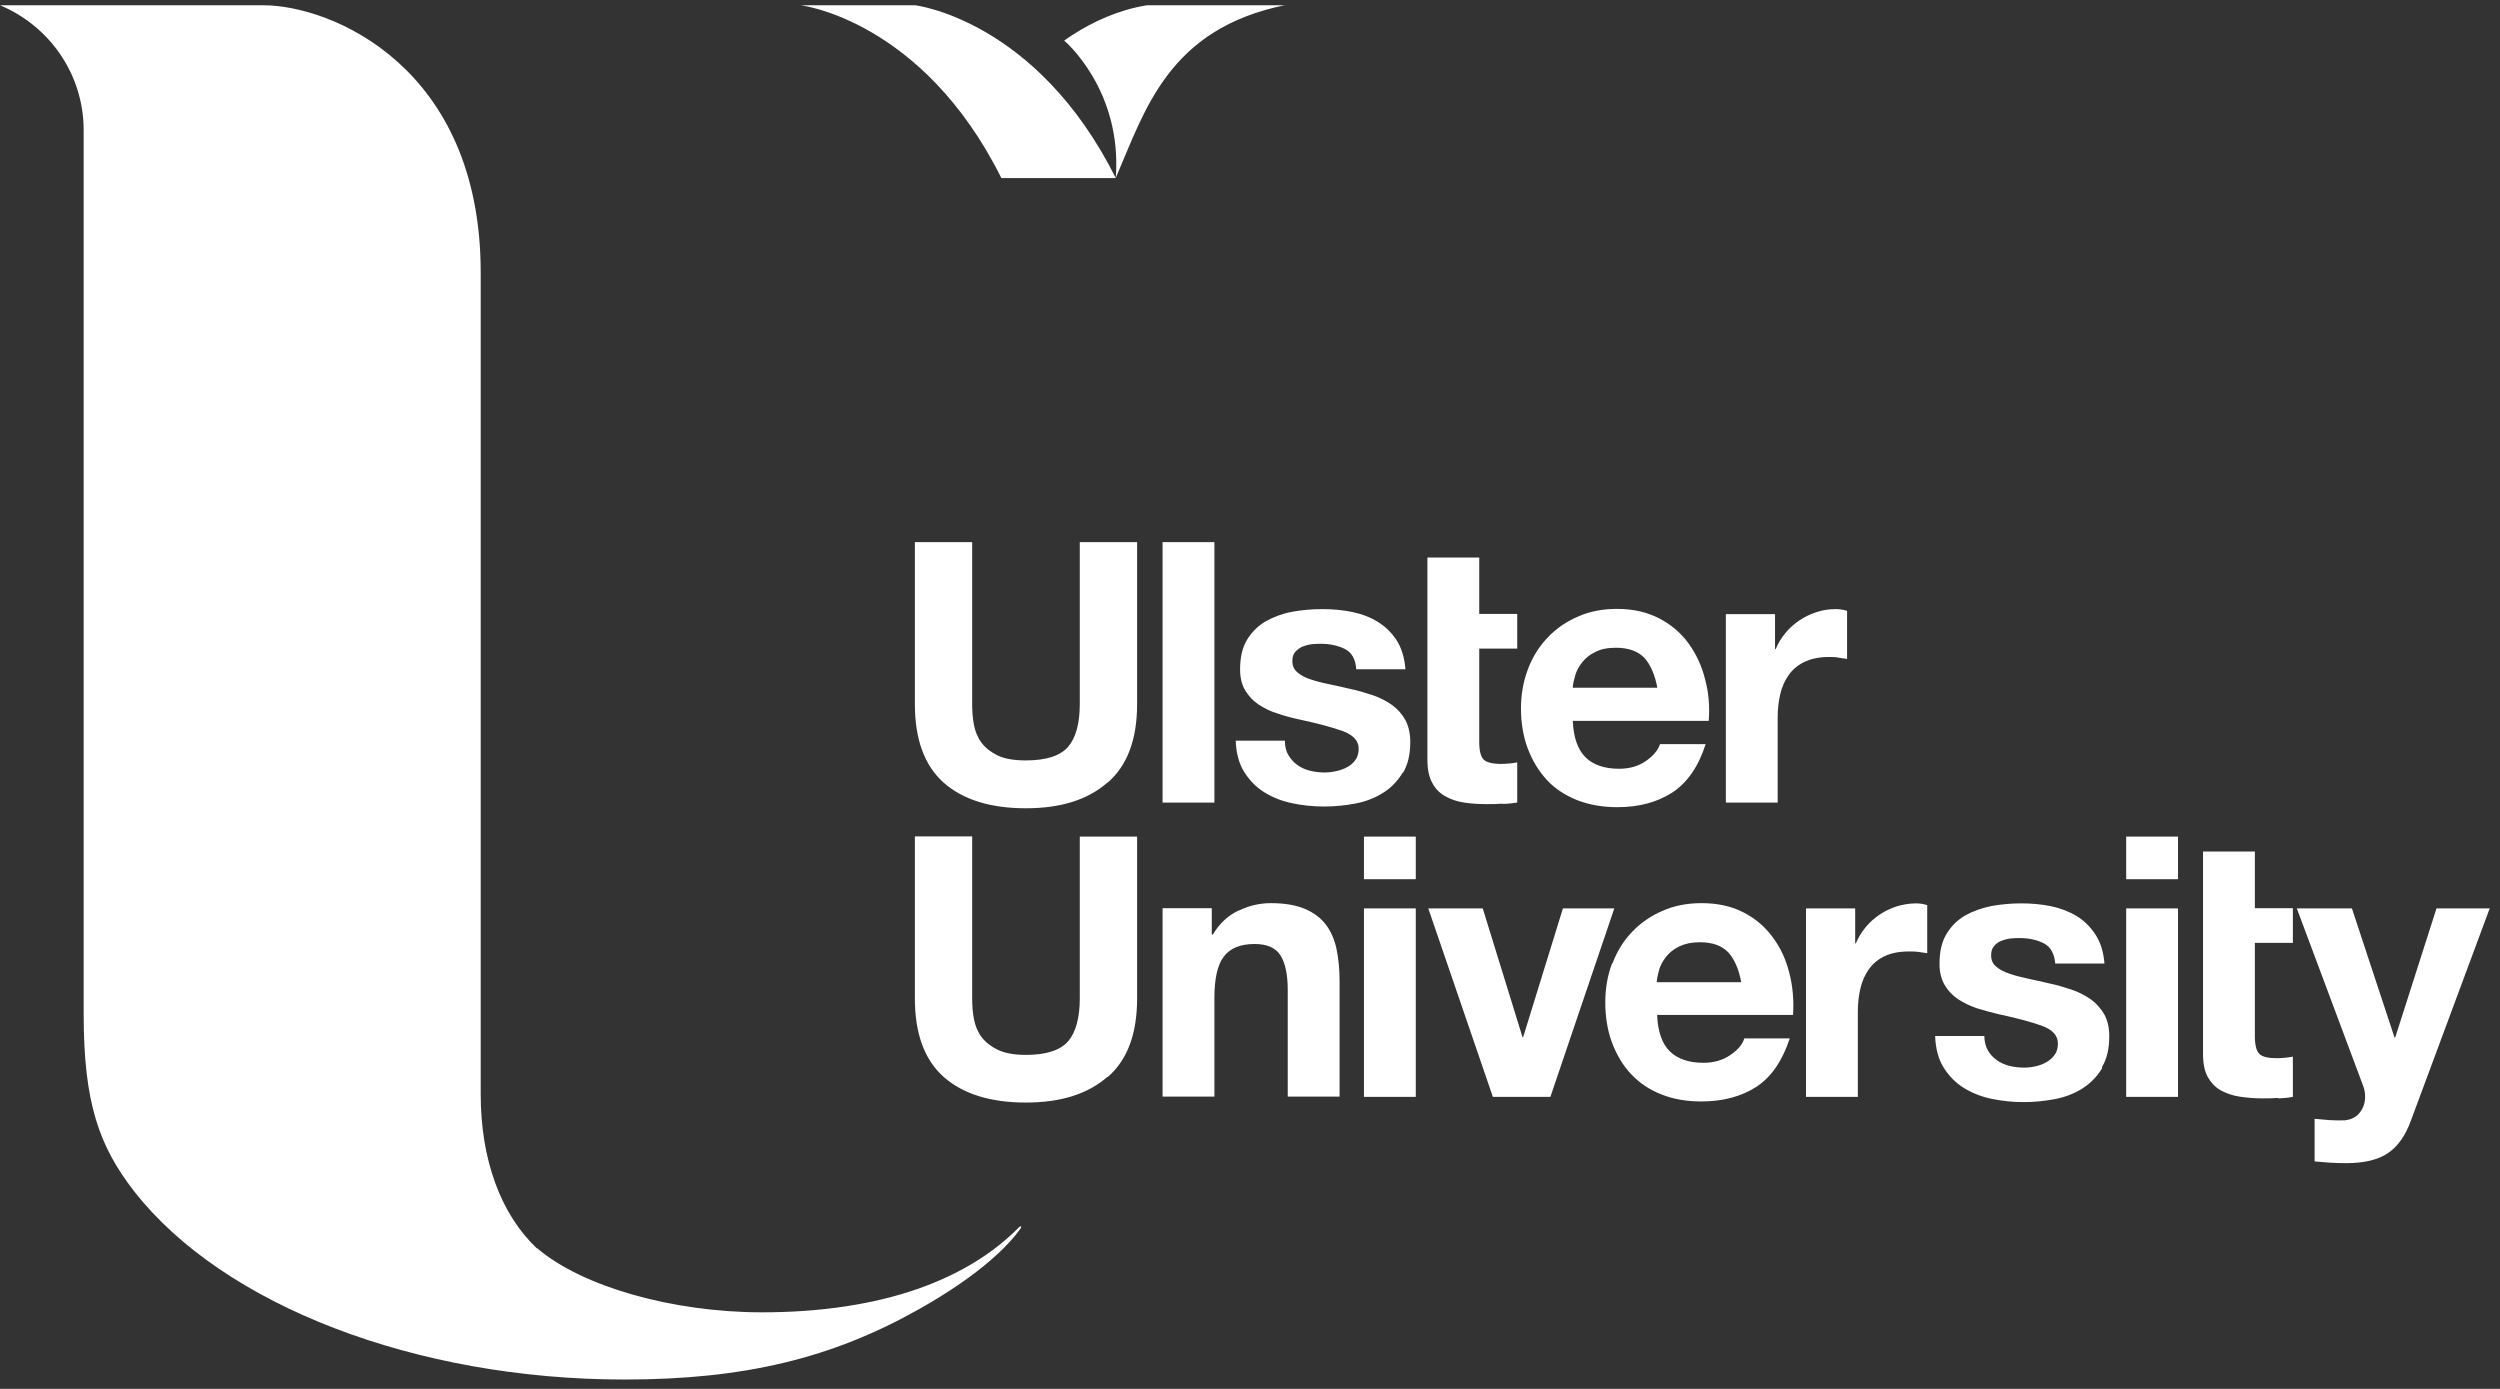 <svg width="171" height="95" viewBox="0 0 171 95" fill="none" xmlns="http://www.w3.org/2000/svg">
<rect x="0" y="0" width="171" height="95" fill="#333333" stroke="none"/>
<g clip-path="url(#clip0_1082_12128)">
<path d="M170.32 62.136H166.655L163.831 70.968H163.786L160.872 62.136H157.102L161.623 74.228C161.729 74.483 161.774 74.738 161.774 75.024C161.774 75.399 161.668 75.76 161.428 76.075C161.203 76.391 160.857 76.571 160.392 76.631C160.046 76.646 159.701 76.631 159.34 76.616C158.995 76.586 158.649 76.556 158.319 76.526V79.44C158.694 79.47 159.055 79.5 159.4 79.53C159.761 79.545 160.121 79.56 160.482 79.56C161.699 79.56 162.645 79.335 163.321 78.884C163.997 78.433 164.537 77.682 164.913 76.631L170.29 62.151L170.32 62.136ZM155.84 75.129C156.201 75.114 156.546 75.084 156.832 75.024V72.275C156.667 72.305 156.486 72.335 156.306 72.35C156.126 72.365 155.931 72.38 155.735 72.38C155.134 72.38 154.744 72.29 154.534 72.08C154.338 71.884 154.233 71.479 154.233 70.878V64.494H156.832V62.121H154.233V58.246H150.688V72.095C150.688 72.741 150.793 73.266 151.004 73.657C151.229 74.047 151.514 74.363 151.89 74.573C152.265 74.783 152.701 74.934 153.182 75.009C153.677 75.084 154.188 75.129 154.744 75.129C155.089 75.129 155.45 75.129 155.81 75.099L155.84 75.129ZM145.431 60.138H148.976V57.224H145.431V60.138ZM148.976 62.136H145.431V75.024H148.976V62.136ZM143.764 73.011C144.109 72.44 144.274 71.734 144.274 70.878C144.274 70.277 144.154 69.781 143.929 69.376C143.689 68.97 143.388 68.625 143.013 68.355C142.622 68.084 142.187 67.859 141.706 67.694C141.21 67.528 140.715 67.378 140.204 67.273C139.708 67.153 139.212 67.048 138.732 66.943C138.251 66.837 137.815 66.732 137.44 66.597C137.064 66.477 136.764 66.312 136.539 66.116C136.298 65.921 136.193 65.666 136.193 65.35C136.193 65.08 136.253 64.87 136.389 64.719C136.524 64.554 136.689 64.434 136.869 64.359C137.064 64.284 137.275 64.224 137.5 64.194C137.725 64.164 137.951 64.164 138.146 64.164C138.777 64.164 139.333 64.284 139.798 64.524C140.264 64.765 140.519 65.23 140.579 65.906H143.944C143.884 65.11 143.674 64.449 143.328 63.923C142.983 63.398 142.562 62.977 142.051 62.662C141.526 62.346 140.94 62.121 140.294 61.986C139.633 61.85 138.957 61.791 138.266 61.791C137.575 61.791 136.884 61.85 136.223 61.971C135.562 62.106 134.962 62.316 134.421 62.617C133.88 62.932 133.459 63.353 133.144 63.878C132.814 64.419 132.663 65.095 132.663 65.936C132.663 66.492 132.784 66.973 133.009 67.363C133.234 67.754 133.55 68.084 133.925 68.34C134.316 68.595 134.751 68.805 135.232 68.97C135.728 69.121 136.223 69.256 136.734 69.376C137.996 69.646 138.987 69.917 139.693 70.172C140.399 70.442 140.76 70.833 140.76 71.374C140.76 71.689 140.684 71.96 140.534 72.155C140.384 72.365 140.189 72.53 139.978 72.65C139.753 72.786 139.498 72.876 139.227 72.936C138.957 72.996 138.687 73.026 138.446 73.026C138.101 73.026 137.755 72.981 137.44 72.906C137.11 72.816 136.824 72.695 136.584 72.515C136.328 72.335 136.133 72.125 135.968 71.839C135.818 71.569 135.728 71.239 135.728 70.863H132.363C132.393 71.719 132.588 72.455 132.949 73.026C133.309 73.597 133.76 74.062 134.316 74.408C134.871 74.753 135.502 75.009 136.223 75.159C136.944 75.309 137.665 75.384 138.416 75.384C139.167 75.384 139.873 75.309 140.579 75.174C141.285 75.039 141.916 74.783 142.457 74.438C142.998 74.093 143.448 73.627 143.794 73.056L143.764 73.011ZM131.221 65.11C131.447 65.14 131.657 65.17 131.822 65.2V61.911C131.537 61.821 131.281 61.791 131.056 61.791C130.606 61.791 130.17 61.866 129.764 61.986C129.344 62.121 128.953 62.301 128.593 62.541C128.232 62.782 127.902 63.067 127.616 63.413C127.331 63.758 127.106 64.134 126.94 64.524H126.895V62.136H123.531V75.024H127.076V69.211C127.076 68.625 127.136 68.084 127.256 67.588C127.376 67.093 127.571 66.657 127.842 66.282C128.112 65.906 128.473 65.606 128.923 65.395C129.374 65.185 129.915 65.08 130.575 65.08C130.786 65.08 131.011 65.08 131.251 65.11H131.221ZM125.739 44.982C125.979 45.012 126.174 45.042 126.34 45.072V41.783C126.054 41.693 125.799 41.663 125.574 41.663C125.123 41.663 124.687 41.723 124.282 41.858C123.861 41.993 123.471 42.173 123.11 42.414C122.75 42.654 122.419 42.939 122.134 43.285C121.848 43.63 121.623 43.991 121.458 44.396H121.413V42.008H118.048V54.896H121.593V49.083C121.593 48.497 121.653 47.956 121.773 47.461C121.893 46.965 122.089 46.529 122.359 46.154C122.63 45.778 122.99 45.478 123.441 45.268C123.891 45.057 124.432 44.937 125.093 44.937C125.303 44.937 125.529 44.937 125.769 44.982H125.739ZM107.579 49.308H116.877C116.952 48.317 116.877 47.355 116.621 46.439C116.396 45.523 116.005 44.712 115.495 44.006C114.969 43.285 114.293 42.714 113.482 42.294C112.671 41.873 111.709 41.648 110.613 41.648C109.637 41.648 108.735 41.813 107.939 42.173C107.128 42.519 106.437 42.999 105.866 43.6C105.281 44.216 104.83 44.922 104.514 45.763C104.199 46.589 104.034 47.491 104.034 48.452C104.034 49.413 104.184 50.36 104.499 51.201C104.815 52.027 105.25 52.748 105.806 53.349C106.362 53.95 107.053 54.4 107.879 54.731C108.69 55.046 109.607 55.211 110.628 55.211C112.085 55.211 113.332 54.881 114.368 54.22C115.405 53.544 116.171 52.447 116.666 50.9H113.542C113.422 51.291 113.106 51.681 112.596 52.042C112.085 52.403 111.469 52.583 110.748 52.583C109.757 52.583 108.991 52.327 108.45 51.802C107.924 51.276 107.624 50.45 107.579 49.308ZM107.579 47.055C107.579 46.8 107.654 46.529 107.744 46.199C107.834 45.883 107.999 45.583 108.225 45.298C108.45 45.012 108.75 44.772 109.126 44.592C109.501 44.396 109.967 44.306 110.538 44.306C111.394 44.306 112.04 44.547 112.475 44.997C112.896 45.463 113.196 46.154 113.362 47.04H107.609L107.579 47.055ZM102.772 54.986C103.133 54.986 103.463 54.941 103.778 54.896V52.147C103.613 52.177 103.433 52.207 103.253 52.222C103.072 52.237 102.877 52.252 102.682 52.252C102.081 52.252 101.676 52.147 101.48 51.952C101.285 51.757 101.18 51.351 101.18 50.75V44.366H103.778V41.993H101.18V38.133H97.635V51.967C97.635 52.613 97.74 53.139 97.965 53.544C98.176 53.95 98.476 54.25 98.852 54.46C99.227 54.671 99.648 54.821 100.143 54.896C100.639 54.971 101.15 55.001 101.706 55.001C102.051 55.001 102.412 55.001 102.787 54.971L102.772 54.986ZM93.294 75.024H96.839V62.136H93.294V75.024ZM93.294 60.138H96.839V57.224H93.294V60.138ZM95.953 52.883C96.298 52.312 96.463 51.606 96.463 50.75C96.463 50.149 96.343 49.654 96.118 49.233C95.893 48.828 95.577 48.482 95.202 48.212C94.811 47.941 94.376 47.716 93.895 47.551C93.399 47.386 92.903 47.235 92.393 47.13C91.897 47.01 91.401 46.905 90.921 46.8C90.44 46.71 90.004 46.589 89.644 46.469C89.268 46.349 88.968 46.184 88.743 45.989C88.502 45.793 88.397 45.523 88.397 45.223C88.397 44.952 88.457 44.742 88.593 44.592C88.728 44.441 88.893 44.321 89.073 44.231C89.268 44.156 89.479 44.096 89.704 44.066C89.929 44.036 90.155 44.036 90.35 44.036C90.981 44.036 91.522 44.156 92.002 44.396C92.468 44.637 92.723 45.102 92.768 45.778H96.133C96.073 44.982 95.862 44.321 95.532 43.796C95.187 43.27 94.751 42.849 94.24 42.534C93.73 42.218 93.144 41.993 92.483 41.858C91.822 41.723 91.146 41.663 90.44 41.663C89.734 41.663 89.058 41.723 88.397 41.843C87.736 41.963 87.135 42.188 86.595 42.489C86.069 42.789 85.633 43.21 85.303 43.751C84.972 44.291 84.822 44.967 84.822 45.793C84.822 46.364 84.942 46.83 85.168 47.22C85.408 47.611 85.709 47.941 86.099 48.197C86.49 48.452 86.91 48.662 87.406 48.812C87.901 48.978 88.397 49.113 88.908 49.218C90.17 49.489 91.161 49.759 91.867 50.014C92.573 50.285 92.933 50.675 92.933 51.201C92.933 51.516 92.858 51.787 92.708 51.982C92.558 52.192 92.363 52.357 92.137 52.478C91.912 52.598 91.672 52.688 91.386 52.748C91.116 52.808 90.846 52.838 90.605 52.838C90.26 52.838 89.914 52.793 89.599 52.718C89.268 52.628 88.983 52.508 88.743 52.327C88.487 52.147 88.292 51.922 88.127 51.651C87.962 51.381 87.886 51.051 87.886 50.66H84.522C84.552 51.516 84.747 52.237 85.108 52.808C85.468 53.379 85.919 53.844 86.475 54.19C87.03 54.535 87.661 54.791 88.382 54.941C89.088 55.091 89.824 55.166 90.575 55.166C91.326 55.166 92.032 55.091 92.738 54.956C93.444 54.821 94.075 54.566 94.616 54.22C95.172 53.874 95.607 53.409 95.953 52.838V52.883ZM84.702 62.286C83.981 62.632 83.41 63.172 82.96 63.923H82.885V62.121H79.52V75.009H83.065V68.249C83.065 66.943 83.275 65.996 83.711 65.425C84.146 64.855 84.852 64.569 85.814 64.569C86.655 64.569 87.256 64.825 87.586 65.35C87.916 65.876 88.082 66.672 88.082 67.724V75.009H91.627V67.078C91.627 66.282 91.552 65.561 91.416 64.9C91.281 64.254 91.026 63.683 90.68 63.233C90.335 62.782 89.854 62.421 89.253 62.166C88.653 61.911 87.871 61.775 86.925 61.775C86.174 61.775 85.438 61.941 84.732 62.286H84.702ZM79.52 54.896H83.065V37.081H79.52V54.896ZM75.765 73.672C77.117 72.5 77.778 70.713 77.778 68.294V57.224H73.857V68.294C73.857 69.616 73.587 70.608 73.061 71.224C72.52 71.839 71.574 72.155 70.162 72.155C69.366 72.155 68.735 72.035 68.254 71.809C67.789 71.584 67.413 71.299 67.143 70.938C66.872 70.578 66.707 70.172 66.617 69.706C66.527 69.241 66.497 68.775 66.497 68.279V57.209H62.577V68.279C62.577 70.713 63.237 72.5 64.559 73.672C65.881 74.829 67.744 75.414 70.162 75.414C72.58 75.414 74.398 74.829 75.75 73.657L75.765 73.672ZM75.765 53.529C77.117 52.357 77.778 50.57 77.778 48.152V37.081H73.857V48.152C73.857 49.489 73.587 50.465 73.061 51.081C72.52 51.697 71.574 52.012 70.162 52.012C69.366 52.012 68.735 51.907 68.254 51.681C67.789 51.456 67.413 51.171 67.143 50.81C66.872 50.45 66.707 50.044 66.617 49.579C66.527 49.113 66.497 48.647 66.497 48.152V37.081H62.577V48.152C62.577 50.585 63.237 52.372 64.559 53.544C65.881 54.701 67.744 55.286 70.162 55.286C72.58 55.286 74.398 54.701 75.75 53.529H75.765ZM101.405 62.136H97.695L102.111 75.024H106.047L110.418 62.136H106.903L104.184 70.938H104.139L101.42 62.136H101.405ZM110.267 65.891C109.952 66.717 109.802 67.618 109.802 68.58C109.802 69.541 109.952 70.502 110.267 71.329C110.583 72.155 111.003 72.876 111.574 73.477C112.145 74.077 112.821 74.543 113.647 74.859C114.458 75.189 115.374 75.339 116.381 75.339C117.838 75.339 119.085 75.009 120.121 74.348C121.157 73.672 121.909 72.575 122.419 71.028H119.31C119.19 71.434 118.874 71.809 118.364 72.155C117.853 72.515 117.237 72.695 116.516 72.695C115.525 72.695 114.759 72.44 114.218 71.915C113.692 71.404 113.392 70.563 113.347 69.421H122.645C122.705 68.43 122.63 67.468 122.389 66.552C122.164 65.636 121.788 64.825 121.263 64.119C120.737 63.398 120.076 62.827 119.25 62.406C118.439 61.986 117.477 61.775 116.396 61.775C115.42 61.775 114.518 61.941 113.722 62.301C112.911 62.647 112.22 63.127 111.649 63.728C111.064 64.329 110.613 65.05 110.297 65.891H110.267ZM113.317 67.198C113.332 66.958 113.392 66.672 113.482 66.342C113.572 66.026 113.737 65.726 113.963 65.441C114.188 65.155 114.488 64.915 114.864 64.734C115.239 64.554 115.705 64.449 116.276 64.449C117.147 64.449 117.778 64.689 118.213 65.14C118.634 65.606 118.934 66.282 119.1 67.183H113.347L113.317 67.198Z" fill="white"/>
<path d="M87.932 0.36H78.454C76.486 0.675 74.743 1.501 73.406 2.358C73.181 2.493 72.986 2.643 72.791 2.778C72.791 2.778 76.771 6.113 76.32 12.166C78.318 7.54 79.91 1.967 87.932 0.345V0.36ZM76.32 12.181C70.898 1.336 62.592 0.36 62.592 0.36H54.766C54.766 0.36 63.087 1.336 68.495 12.181H76.32ZM62.787 88.156C59.723 89.223 56.133 89.763 52.122 89.763C46.009 89.763 39.82 88.006 36.756 85.392H36.726C34.247 83.049 32.88 79.309 32.88 74.848V18.61C32.865 4.521 22.606 0.36 18.01 0.36H0C3.35 1.757 5.723 5.046 5.723 8.907V69.365C5.723 75.434 6.774 78.393 9.178 81.487C15.291 89.298 28.449 94.36 42.719 94.36C50.935 94.36 56.944 92.888 62.877 89.538C67.248 87.075 69.096 85.032 69.787 84.055C69.787 84.055 69.877 83.935 69.832 83.89C69.787 83.845 69.666 83.98 69.666 83.98C67.894 85.768 65.596 87.165 62.787 88.156Z" fill="white"/>
</g>
<defs>
<clipPath id="clip0_1082_12128">
<rect width="170.321" height="94" fill="white" transform="translate(0 0.355)"/>
</clipPath>
</defs>
</svg>
